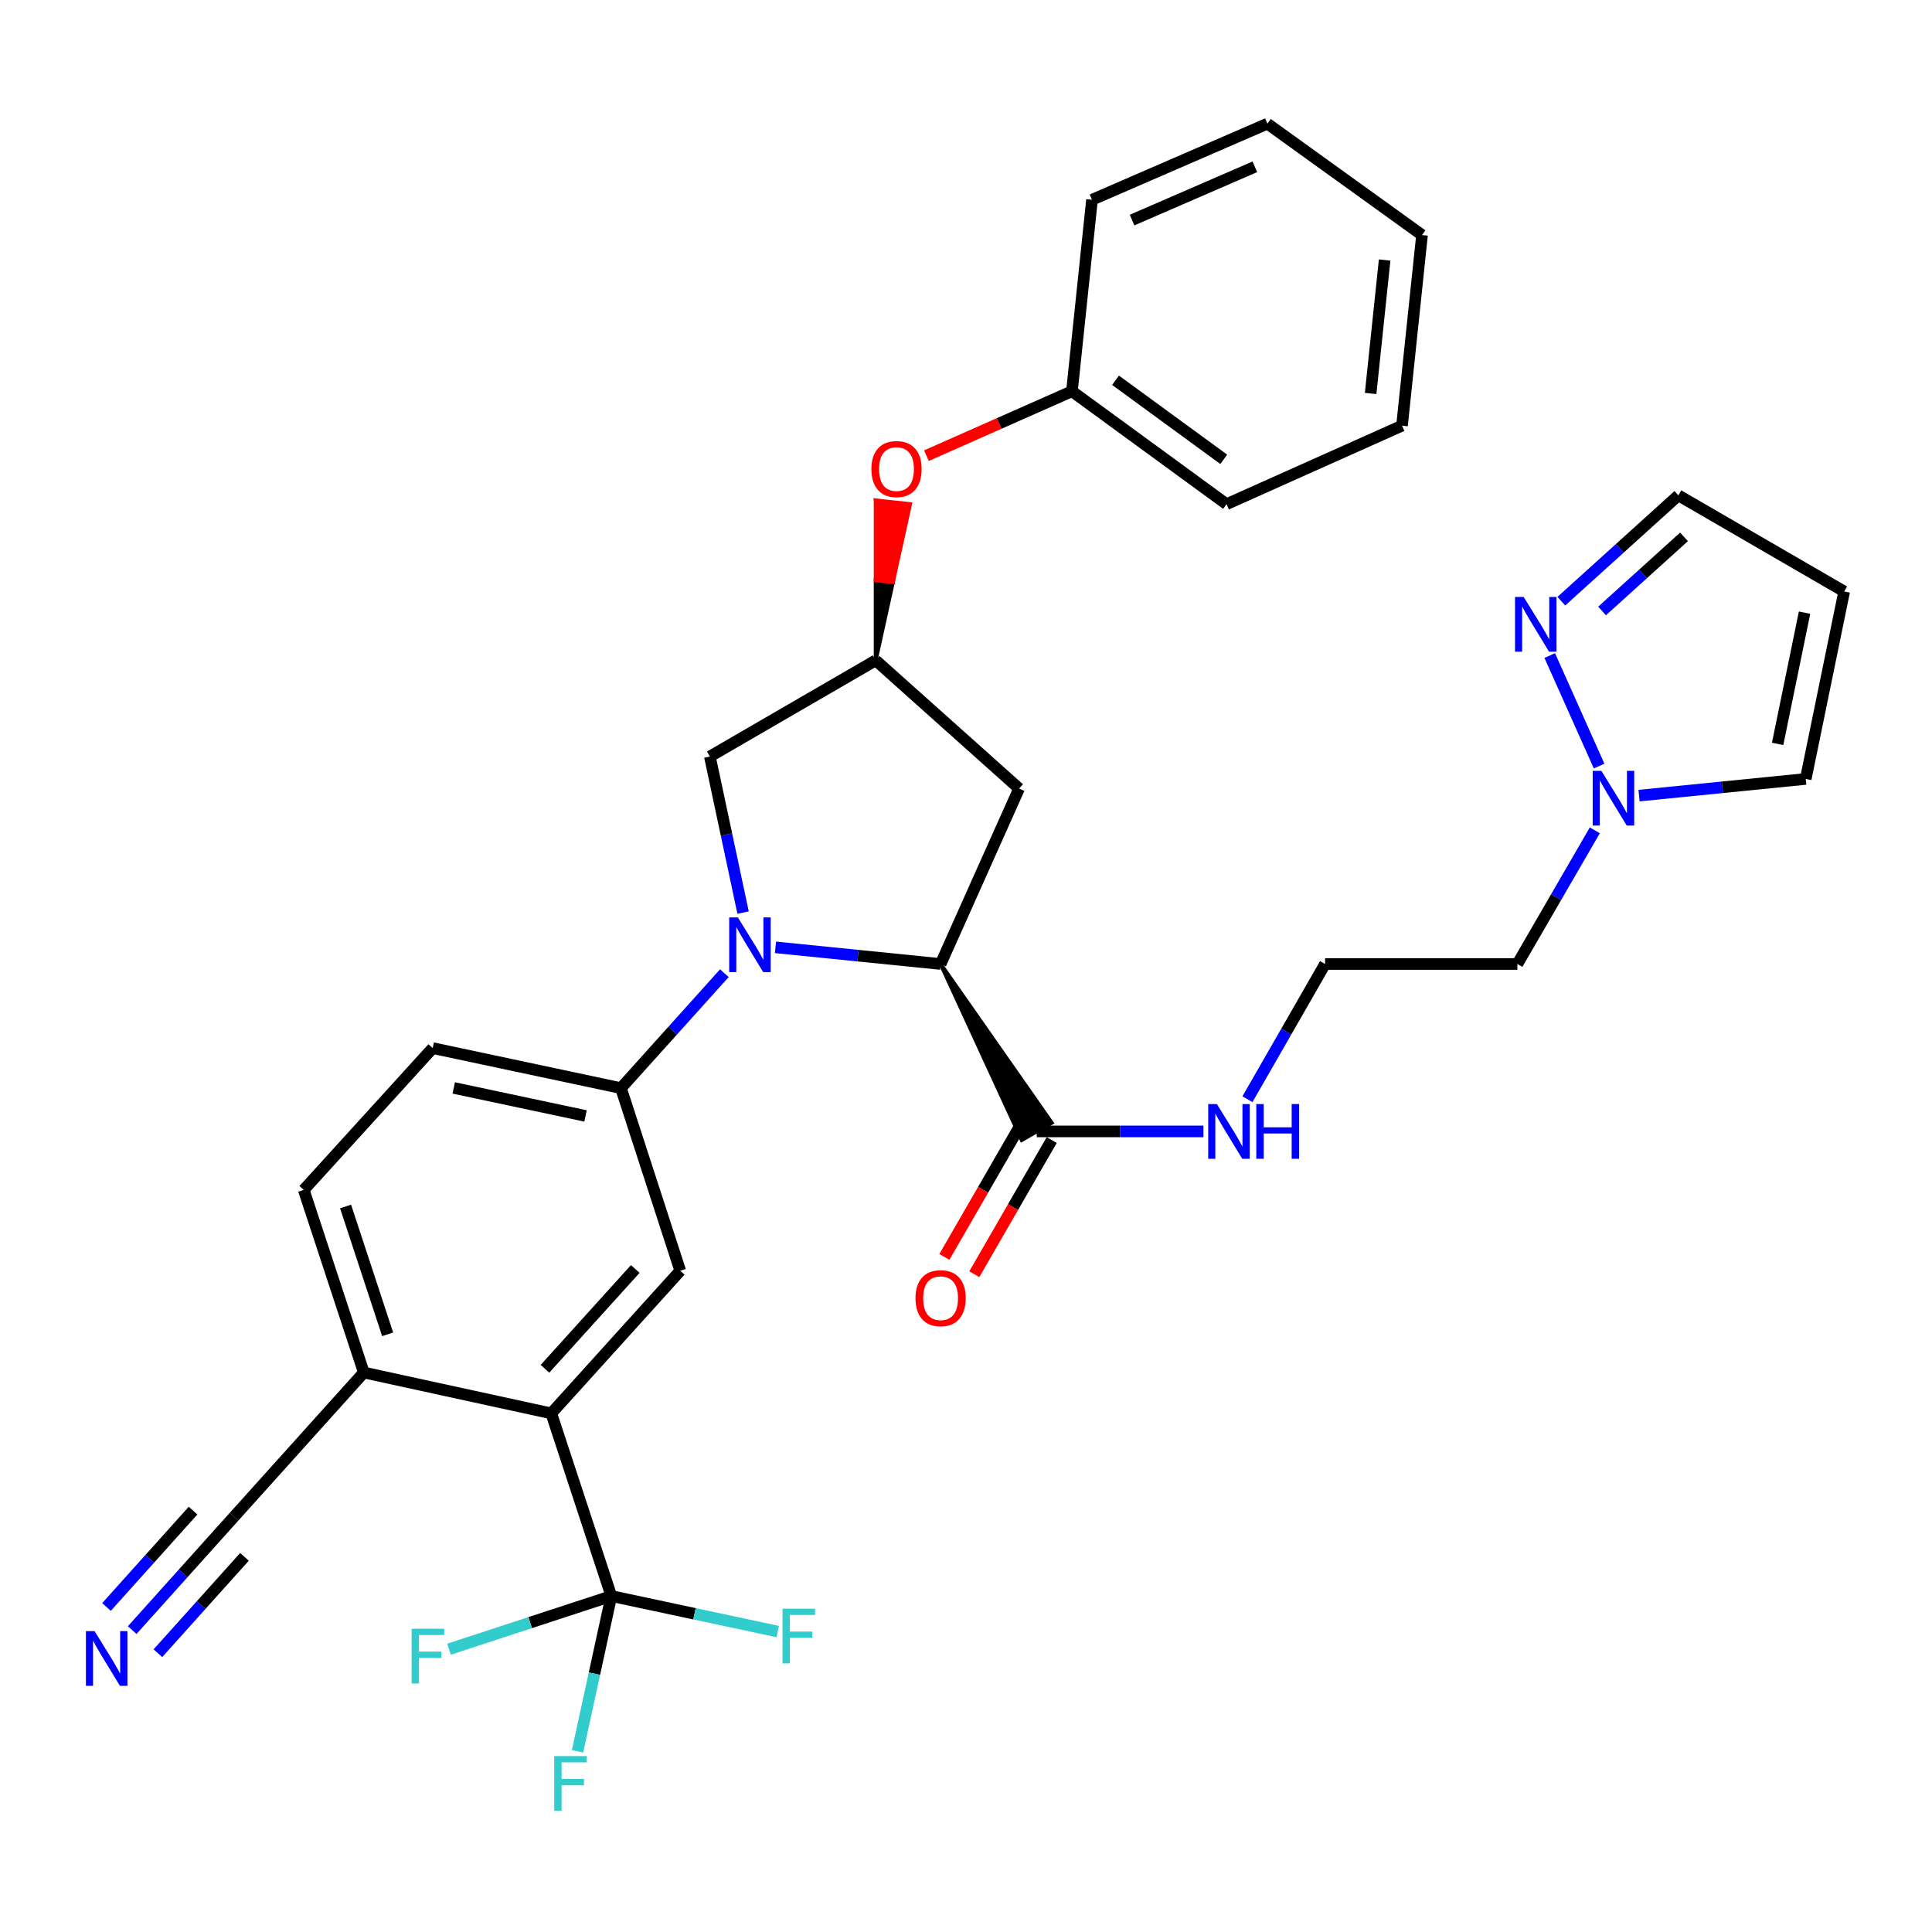 <?xml version='1.0' encoding='iso-8859-1'?>
<svg version='1.1' baseProfile='full'
              xmlns='http://www.w3.org/2000/svg'
                      xmlns:rdkit='http://www.rdkit.org/xml'
                      xmlns:xlink='http://www.w3.org/1999/xlink'
                  xml:space='preserve'
width='1000px' height='1000px' viewBox='0 0 1000 1000'>
<!-- END OF HEADER -->
<rect style='opacity:1.0;fill:#FFFFFF;stroke:none' width='1000' height='1000' x='0' y='0'> </rect>
<path class='bond-0' d='M 401.385,490.344 L 444.121,494.653' style='fill:none;fill-rule:evenodd;stroke:#0000FF;stroke-width:6px;stroke-linecap:butt;stroke-linejoin:miter;stroke-opacity:1' />
<path class='bond-0' d='M 444.121,494.653 L 486.857,498.963' style='fill:none;fill-rule:evenodd;stroke:#000000;stroke-width:6px;stroke-linecap:butt;stroke-linejoin:miter;stroke-opacity:1' />
<path class='bond-2' d='M 374.93,503.723 L 348.168,533.469' style='fill:none;fill-rule:evenodd;stroke:#0000FF;stroke-width:6px;stroke-linecap:butt;stroke-linejoin:miter;stroke-opacity:1' />
<path class='bond-2' d='M 348.168,533.469 L 321.407,563.216' style='fill:none;fill-rule:evenodd;stroke:#000000;stroke-width:6px;stroke-linecap:butt;stroke-linejoin:miter;stroke-opacity:1' />
<path class='bond-10' d='M 384.622,472.361 L 376.024,431.966' style='fill:none;fill-rule:evenodd;stroke:#0000FF;stroke-width:6px;stroke-linecap:butt;stroke-linejoin:miter;stroke-opacity:1' />
<path class='bond-10' d='M 376.024,431.966 L 367.427,391.572' style='fill:none;fill-rule:evenodd;stroke:#000000;stroke-width:6px;stroke-linecap:butt;stroke-linejoin:miter;stroke-opacity:1' />
<path class='bond-6' d='M 486.857,498.963 L 528.856,590.07 L 544.375,581.159 Z' style='fill:#000000;fill-rule:evenodd;fill-opacity:1;stroke:#000000;stroke-width:2px;stroke-linecap:butt;stroke-linejoin:miter;stroke-opacity:1;' />
<path class='bond-8' d='M 486.857,498.963 L 527.479,408.155' style='fill:none;fill-rule:evenodd;stroke:#000000;stroke-width:6px;stroke-linecap:butt;stroke-linejoin:miter;stroke-opacity:1' />
<path class='bond-1' d='M 316.426,826.105 L 285.338,731.559' style='fill:none;fill-rule:evenodd;stroke:#000000;stroke-width:6px;stroke-linecap:butt;stroke-linejoin:miter;stroke-opacity:1' />
<path class='bond-22' d='M 316.426,826.105 L 359.486,835.296' style='fill:none;fill-rule:evenodd;stroke:#000000;stroke-width:6px;stroke-linecap:butt;stroke-linejoin:miter;stroke-opacity:1' />
<path class='bond-22' d='M 359.486,835.296 L 402.547,844.487' style='fill:none;fill-rule:evenodd;stroke:#33CCCC;stroke-width:6px;stroke-linecap:butt;stroke-linejoin:miter;stroke-opacity:1' />
<path class='bond-23' d='M 316.426,826.105 L 307.675,866.29' style='fill:none;fill-rule:evenodd;stroke:#000000;stroke-width:6px;stroke-linecap:butt;stroke-linejoin:miter;stroke-opacity:1' />
<path class='bond-23' d='M 307.675,866.29 L 298.924,906.474' style='fill:none;fill-rule:evenodd;stroke:#33CCCC;stroke-width:6px;stroke-linecap:butt;stroke-linejoin:miter;stroke-opacity:1' />
<path class='bond-24' d='M 316.426,826.105 L 274.413,839.866' style='fill:none;fill-rule:evenodd;stroke:#000000;stroke-width:6px;stroke-linecap:butt;stroke-linejoin:miter;stroke-opacity:1' />
<path class='bond-24' d='M 274.413,839.866 L 232.4,853.627' style='fill:none;fill-rule:evenodd;stroke:#33CCCC;stroke-width:6px;stroke-linecap:butt;stroke-linejoin:miter;stroke-opacity:1' />
<path class='bond-4' d='M 321.407,563.216 L 352.097,657.752' style='fill:none;fill-rule:evenodd;stroke:#000000;stroke-width:6px;stroke-linecap:butt;stroke-linejoin:miter;stroke-opacity:1' />
<path class='bond-16' d='M 321.407,563.216 L 223.968,542.498' style='fill:none;fill-rule:evenodd;stroke:#000000;stroke-width:6px;stroke-linecap:butt;stroke-linejoin:miter;stroke-opacity:1' />
<path class='bond-16' d='M 303.069,577.612 L 234.862,563.109' style='fill:none;fill-rule:evenodd;stroke:#000000;stroke-width:6px;stroke-linecap:butt;stroke-linejoin:miter;stroke-opacity:1' />
<path class='bond-3' d='M 285.338,731.559 L 352.097,657.752' style='fill:none;fill-rule:evenodd;stroke:#000000;stroke-width:6px;stroke-linecap:butt;stroke-linejoin:miter;stroke-opacity:1' />
<path class='bond-3' d='M 282.08,708.484 L 328.811,656.819' style='fill:none;fill-rule:evenodd;stroke:#000000;stroke-width:6px;stroke-linecap:butt;stroke-linejoin:miter;stroke-opacity:1' />
<path class='bond-34' d='M 285.338,731.559 L 188.307,710.413' style='fill:none;fill-rule:evenodd;stroke:#000000;stroke-width:6px;stroke-linecap:butt;stroke-linejoin:miter;stroke-opacity:1' />
<path class='bond-5' d='M 825.482,429.776 L 805.435,464.369' style='fill:none;fill-rule:evenodd;stroke:#0000FF;stroke-width:6px;stroke-linecap:butt;stroke-linejoin:miter;stroke-opacity:1' />
<path class='bond-5' d='M 805.435,464.369 L 785.387,498.963' style='fill:none;fill-rule:evenodd;stroke:#000000;stroke-width:6px;stroke-linecap:butt;stroke-linejoin:miter;stroke-opacity:1' />
<path class='bond-7' d='M 827.697,396.512 L 802.137,339.312' style='fill:none;fill-rule:evenodd;stroke:#0000FF;stroke-width:6px;stroke-linecap:butt;stroke-linejoin:miter;stroke-opacity:1' />
<path class='bond-15' d='M 848.366,411.812 L 891.504,407.498' style='fill:none;fill-rule:evenodd;stroke:#0000FF;stroke-width:6px;stroke-linecap:butt;stroke-linejoin:miter;stroke-opacity:1' />
<path class='bond-15' d='M 891.504,407.498 L 934.642,403.184' style='fill:none;fill-rule:evenodd;stroke:#000000;stroke-width:6px;stroke-linecap:butt;stroke-linejoin:miter;stroke-opacity:1' />
<path class='bond-17' d='M 528.865,581.143 L 508.835,615.861' style='fill:none;fill-rule:evenodd;stroke:#000000;stroke-width:6px;stroke-linecap:butt;stroke-linejoin:miter;stroke-opacity:1' />
<path class='bond-17' d='M 508.835,615.861 L 488.805,650.579' style='fill:none;fill-rule:evenodd;stroke:#FF0000;stroke-width:6px;stroke-linecap:butt;stroke-linejoin:miter;stroke-opacity:1' />
<path class='bond-17' d='M 544.365,590.086 L 524.335,624.804' style='fill:none;fill-rule:evenodd;stroke:#000000;stroke-width:6px;stroke-linecap:butt;stroke-linejoin:miter;stroke-opacity:1' />
<path class='bond-17' d='M 524.335,624.804 L 504.305,659.521' style='fill:none;fill-rule:evenodd;stroke:#FF0000;stroke-width:6px;stroke-linecap:butt;stroke-linejoin:miter;stroke-opacity:1' />
<path class='bond-20' d='M 536.615,585.615 L 579.75,585.615' style='fill:none;fill-rule:evenodd;stroke:#000000;stroke-width:6px;stroke-linecap:butt;stroke-linejoin:miter;stroke-opacity:1' />
<path class='bond-20' d='M 579.75,585.615 L 622.885,585.615' style='fill:none;fill-rule:evenodd;stroke:#0000FF;stroke-width:6px;stroke-linecap:butt;stroke-linejoin:miter;stroke-opacity:1' />
<path class='bond-18' d='M 808.139,311.181 L 838.429,283.788' style='fill:none;fill-rule:evenodd;stroke:#0000FF;stroke-width:6px;stroke-linecap:butt;stroke-linejoin:miter;stroke-opacity:1' />
<path class='bond-18' d='M 838.429,283.788 L 868.719,256.395' style='fill:none;fill-rule:evenodd;stroke:#000000;stroke-width:6px;stroke-linecap:butt;stroke-linejoin:miter;stroke-opacity:1' />
<path class='bond-18' d='M 829.229,316.235 L 850.432,297.06' style='fill:none;fill-rule:evenodd;stroke:#0000FF;stroke-width:6px;stroke-linecap:butt;stroke-linejoin:miter;stroke-opacity:1' />
<path class='bond-18' d='M 850.432,297.06 L 871.635,277.885' style='fill:none;fill-rule:evenodd;stroke:#000000;stroke-width:6px;stroke-linecap:butt;stroke-linejoin:miter;stroke-opacity:1' />
<path class='bond-33' d='M 527.479,408.155 L 453.264,341.804' style='fill:none;fill-rule:evenodd;stroke:#000000;stroke-width:6px;stroke-linecap:butt;stroke-linejoin:miter;stroke-opacity:1' />
<path class='bond-9' d='M 68.423,843.736 L 94.782,814.396' style='fill:none;fill-rule:evenodd;stroke:#0000FF;stroke-width:6px;stroke-linecap:butt;stroke-linejoin:miter;stroke-opacity:1' />
<path class='bond-9' d='M 94.782,814.396 L 121.141,785.056' style='fill:none;fill-rule:evenodd;stroke:#000000;stroke-width:6px;stroke-linecap:butt;stroke-linejoin:miter;stroke-opacity:1' />
<path class='bond-9' d='M 81.735,855.695 L 104.14,830.756' style='fill:none;fill-rule:evenodd;stroke:#0000FF;stroke-width:6px;stroke-linecap:butt;stroke-linejoin:miter;stroke-opacity:1' />
<path class='bond-9' d='M 104.14,830.756 L 126.545,805.817' style='fill:none;fill-rule:evenodd;stroke:#000000;stroke-width:6px;stroke-linecap:butt;stroke-linejoin:miter;stroke-opacity:1' />
<path class='bond-9' d='M 55.111,831.777 L 77.516,806.837' style='fill:none;fill-rule:evenodd;stroke:#0000FF;stroke-width:6px;stroke-linecap:butt;stroke-linejoin:miter;stroke-opacity:1' />
<path class='bond-9' d='M 77.516,806.837 L 99.921,781.898' style='fill:none;fill-rule:evenodd;stroke:#000000;stroke-width:6px;stroke-linecap:butt;stroke-linejoin:miter;stroke-opacity:1' />
<path class='bond-11' d='M 367.427,391.572 L 453.264,341.804' style='fill:none;fill-rule:evenodd;stroke:#000000;stroke-width:6px;stroke-linecap:butt;stroke-linejoin:miter;stroke-opacity:1' />
<path class='bond-19' d='M 453.264,341.804 L 462.158,301.364 L 453.262,300.397 Z' style='fill:#000000;fill-rule:evenodd;fill-opacity:1;stroke:#000000;stroke-width:2px;stroke-linecap:butt;stroke-linejoin:miter;stroke-opacity:1;' />
<path class='bond-19' d='M 462.158,301.364 L 453.261,258.99 L 471.052,260.923 Z' style='fill:#FF0000;fill-rule:evenodd;fill-opacity:1;stroke:#FF0000;stroke-width:2px;stroke-linecap:butt;stroke-linejoin:miter;stroke-opacity:1;' />
<path class='bond-19' d='M 462.158,301.364 L 453.262,300.397 L 453.261,258.99 Z' style='fill:#FF0000;fill-rule:evenodd;fill-opacity:1;stroke:#FF0000;stroke-width:2px;stroke-linecap:butt;stroke-linejoin:miter;stroke-opacity:1;' />
<path class='bond-12' d='M 121.141,785.056 L 188.307,710.413' style='fill:none;fill-rule:evenodd;stroke:#000000;stroke-width:6px;stroke-linecap:butt;stroke-linejoin:miter;stroke-opacity:1' />
<path class='bond-13' d='M 188.307,710.413 L 157.209,615.887' style='fill:none;fill-rule:evenodd;stroke:#000000;stroke-width:6px;stroke-linecap:butt;stroke-linejoin:miter;stroke-opacity:1' />
<path class='bond-13' d='M 200.641,690.642 L 178.873,624.474' style='fill:none;fill-rule:evenodd;stroke:#000000;stroke-width:6px;stroke-linecap:butt;stroke-linejoin:miter;stroke-opacity:1' />
<path class='bond-14' d='M 954.545,306.153 L 934.642,403.184' style='fill:none;fill-rule:evenodd;stroke:#000000;stroke-width:6px;stroke-linecap:butt;stroke-linejoin:miter;stroke-opacity:1' />
<path class='bond-14' d='M 934.03,317.112 L 920.098,385.034' style='fill:none;fill-rule:evenodd;stroke:#000000;stroke-width:6px;stroke-linecap:butt;stroke-linejoin:miter;stroke-opacity:1' />
<path class='bond-36' d='M 954.545,306.153 L 868.719,256.395' style='fill:none;fill-rule:evenodd;stroke:#000000;stroke-width:6px;stroke-linecap:butt;stroke-linejoin:miter;stroke-opacity:1' />
<path class='bond-21' d='M 223.968,542.498 L 157.209,615.887' style='fill:none;fill-rule:evenodd;stroke:#000000;stroke-width:6px;stroke-linecap:butt;stroke-linejoin:miter;stroke-opacity:1' />
<path class='bond-27' d='M 479.513,235.852 L 517.176,219.181' style='fill:none;fill-rule:evenodd;stroke:#FF0000;stroke-width:6px;stroke-linecap:butt;stroke-linejoin:miter;stroke-opacity:1' />
<path class='bond-27' d='M 517.176,219.181 L 554.838,202.51' style='fill:none;fill-rule:evenodd;stroke:#000000;stroke-width:6px;stroke-linecap:butt;stroke-linejoin:miter;stroke-opacity:1' />
<path class='bond-26' d='M 645.676,568.957 L 665.768,533.96' style='fill:none;fill-rule:evenodd;stroke:#0000FF;stroke-width:6px;stroke-linecap:butt;stroke-linejoin:miter;stroke-opacity:1' />
<path class='bond-26' d='M 665.768,533.96 L 685.86,498.963' style='fill:none;fill-rule:evenodd;stroke:#000000;stroke-width:6px;stroke-linecap:butt;stroke-linejoin:miter;stroke-opacity:1' />
<path class='bond-25' d='M 785.387,498.963 L 685.86,498.963' style='fill:none;fill-rule:evenodd;stroke:#000000;stroke-width:6px;stroke-linecap:butt;stroke-linejoin:miter;stroke-opacity:1' />
<path class='bond-28' d='M 554.838,202.51 L 634.859,260.958' style='fill:none;fill-rule:evenodd;stroke:#000000;stroke-width:6px;stroke-linecap:butt;stroke-linejoin:miter;stroke-opacity:1' />
<path class='bond-28' d='M 577.397,196.827 L 633.411,237.74' style='fill:none;fill-rule:evenodd;stroke:#000000;stroke-width:6px;stroke-linecap:butt;stroke-linejoin:miter;stroke-opacity:1' />
<path class='bond-29' d='M 554.838,202.51 L 565.218,103.401' style='fill:none;fill-rule:evenodd;stroke:#000000;stroke-width:6px;stroke-linecap:butt;stroke-linejoin:miter;stroke-opacity:1' />
<path class='bond-31' d='M 634.859,260.958 L 725.677,220.326' style='fill:none;fill-rule:evenodd;stroke:#000000;stroke-width:6px;stroke-linecap:butt;stroke-linejoin:miter;stroke-opacity:1' />
<path class='bond-30' d='M 565.218,103.401 L 656.005,64.012' style='fill:none;fill-rule:evenodd;stroke:#000000;stroke-width:6px;stroke-linecap:butt;stroke-linejoin:miter;stroke-opacity:1' />
<path class='bond-30' d='M 585.958,113.91 L 649.51,86.337' style='fill:none;fill-rule:evenodd;stroke:#000000;stroke-width:6px;stroke-linecap:butt;stroke-linejoin:miter;stroke-opacity:1' />
<path class='bond-32' d='M 656.005,64.012 L 736.036,121.654' style='fill:none;fill-rule:evenodd;stroke:#000000;stroke-width:6px;stroke-linecap:butt;stroke-linejoin:miter;stroke-opacity:1' />
<path class='bond-35' d='M 725.677,220.326 L 736.036,121.654' style='fill:none;fill-rule:evenodd;stroke:#000000;stroke-width:6px;stroke-linecap:butt;stroke-linejoin:miter;stroke-opacity:1' />
<path class='bond-35' d='M 709.434,203.657 L 716.685,134.587' style='fill:none;fill-rule:evenodd;stroke:#000000;stroke-width:6px;stroke-linecap:butt;stroke-linejoin:miter;stroke-opacity:1' />
<path  class='atom-0' d='M 381.905 474.851
L 391.185 489.851
Q 392.105 491.331, 393.585 494.011
Q 395.065 496.691, 395.145 496.851
L 395.145 474.851
L 398.905 474.851
L 398.905 503.171
L 395.025 503.171
L 385.065 486.771
Q 383.905 484.851, 382.665 482.651
Q 381.465 480.451, 381.105 479.771
L 381.105 503.171
L 377.425 503.171
L 377.425 474.851
L 381.905 474.851
' fill='#0000FF'/>
<path  class='atom-6' d='M 828.865 398.976
L 838.145 413.976
Q 839.065 415.456, 840.545 418.136
Q 842.025 420.816, 842.105 420.976
L 842.105 398.976
L 845.865 398.976
L 845.865 427.296
L 841.985 427.296
L 832.025 410.896
Q 830.865 408.976, 829.625 406.776
Q 828.425 404.576, 828.065 403.896
L 828.065 427.296
L 824.385 427.296
L 824.385 398.976
L 828.865 398.976
' fill='#0000FF'/>
<path  class='atom-8' d='M 788.651 308.983
L 797.931 323.983
Q 798.851 325.463, 800.331 328.143
Q 801.811 330.823, 801.891 330.983
L 801.891 308.983
L 805.651 308.983
L 805.651 337.303
L 801.771 337.303
L 791.811 320.903
Q 790.651 318.983, 789.411 316.783
Q 788.211 314.583, 787.851 313.903
L 787.851 337.303
L 784.171 337.303
L 784.171 308.983
L 788.651 308.983
' fill='#0000FF'/>
<path  class='atom-10' d='M 48.957 844.276
L 58.237 859.276
Q 59.157 860.756, 60.637 863.436
Q 62.117 866.116, 62.197 866.276
L 62.197 844.276
L 65.957 844.276
L 65.957 872.596
L 62.077 872.596
L 52.117 856.196
Q 50.957 854.276, 49.717 852.076
Q 48.517 849.876, 48.157 849.196
L 48.157 872.596
L 44.477 872.596
L 44.477 844.276
L 48.957 844.276
' fill='#0000FF'/>
<path  class='atom-18' d='M 473.857 671.939
Q 473.857 665.139, 477.217 661.339
Q 480.577 657.539, 486.857 657.539
Q 493.137 657.539, 496.497 661.339
Q 499.857 665.139, 499.857 671.939
Q 499.857 678.819, 496.457 682.739
Q 493.057 686.619, 486.857 686.619
Q 480.617 686.619, 477.217 682.739
Q 473.857 678.859, 473.857 671.939
M 486.857 683.419
Q 491.177 683.419, 493.497 680.539
Q 495.857 677.619, 495.857 671.939
Q 495.857 666.379, 493.497 663.579
Q 491.177 660.739, 486.857 660.739
Q 482.537 660.739, 480.177 663.539
Q 477.857 666.339, 477.857 671.939
Q 477.857 677.659, 480.177 680.539
Q 482.537 683.419, 486.857 683.419
' fill='#FF0000'/>
<path  class='atom-20' d='M 451.031 242.785
Q 451.031 235.985, 454.391 232.185
Q 457.751 228.385, 464.031 228.385
Q 470.311 228.385, 473.671 232.185
Q 477.031 235.985, 477.031 242.785
Q 477.031 249.665, 473.631 253.585
Q 470.231 257.465, 464.031 257.465
Q 457.791 257.465, 454.391 253.585
Q 451.031 249.705, 451.031 242.785
M 464.031 254.265
Q 468.351 254.265, 470.671 251.385
Q 473.031 248.465, 473.031 242.785
Q 473.031 237.225, 470.671 234.425
Q 468.351 231.585, 464.031 231.585
Q 459.711 231.585, 457.351 234.385
Q 455.031 237.185, 455.031 242.785
Q 455.031 248.505, 457.351 251.385
Q 459.711 254.265, 464.031 254.265
' fill='#FF0000'/>
<path  class='atom-21' d='M 629.852 571.455
L 639.132 586.455
Q 640.052 587.935, 641.532 590.615
Q 643.012 593.295, 643.092 593.455
L 643.092 571.455
L 646.852 571.455
L 646.852 599.775
L 642.972 599.775
L 633.012 583.375
Q 631.852 581.455, 630.612 579.255
Q 629.412 577.055, 629.052 576.375
L 629.052 599.775
L 625.372 599.775
L 625.372 571.455
L 629.852 571.455
' fill='#0000FF'/>
<path  class='atom-21' d='M 650.252 571.455
L 654.092 571.455
L 654.092 583.495
L 668.572 583.495
L 668.572 571.455
L 672.412 571.455
L 672.412 599.775
L 668.572 599.775
L 668.572 586.695
L 654.092 586.695
L 654.092 599.775
L 650.252 599.775
L 650.252 571.455
' fill='#0000FF'/>
<path  class='atom-23' d='M 405.027 832.654
L 421.867 832.654
L 421.867 835.894
L 408.827 835.894
L 408.827 844.494
L 420.427 844.494
L 420.427 847.774
L 408.827 847.774
L 408.827 860.974
L 405.027 860.974
L 405.027 832.654
' fill='#33CCCC'/>
<path  class='atom-24' d='M 286.88 908.956
L 303.72 908.956
L 303.72 912.196
L 290.68 912.196
L 290.68 920.796
L 302.28 920.796
L 302.28 924.076
L 290.68 924.076
L 290.68 937.276
L 286.88 937.276
L 286.88 908.956
' fill='#33CCCC'/>
<path  class='atom-25' d='M 213.062 843.043
L 229.902 843.043
L 229.902 846.283
L 216.862 846.283
L 216.862 854.883
L 228.462 854.883
L 228.462 858.163
L 216.862 858.163
L 216.862 871.363
L 213.062 871.363
L 213.062 843.043
' fill='#33CCCC'/>
</svg>
